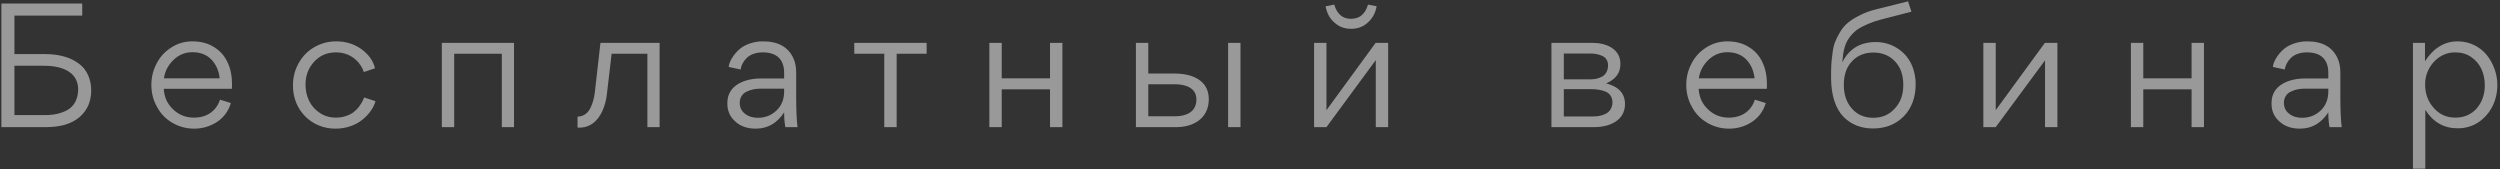 <?xml version="1.0" encoding="UTF-8"?> <svg xmlns="http://www.w3.org/2000/svg" width="472" height="32" viewBox="0 0 472 32" fill="none"><rect x="0" y="0" width="472" height="32" fill="#333333" stroke="none"/><path d="M2.725 10.208H8.357C10.021 10.208 11.589 10.4 13.189 11.04C13.989 11.392 14.661 11.808 15.237 12.288C16.389 13.28 17.221 14.976 17.221 17.056C17.221 19.168 16.485 20.832 15.013 22.112C13.541 23.36 11.461 24 8.741 24H0.261V0.672H15.525V2.944H2.725V10.208ZM2.725 21.728H8.421C9.605 21.728 10.597 21.632 11.749 21.216C12.357 20.992 12.869 20.736 13.285 20.384C14.149 19.68 14.757 18.464 14.757 16.864C14.757 14.048 12.453 12.416 8.293 12.416H2.725V21.728ZM43.778 16.768H30.914C31.01 18.336 31.586 19.616 32.674 20.64C33.762 21.696 35.074 22.208 36.61 22.208C39.01 22.208 40.802 21.024 41.538 18.816L43.586 19.456C43.138 20.96 42.274 22.144 40.994 23.008C39.714 23.84 38.274 24.288 36.642 24.288C35.138 24.288 33.762 23.904 32.514 23.168C31.266 22.432 30.306 21.44 29.634 20.16C28.93 18.912 28.578 17.536 28.578 16.032C28.578 14.592 28.898 13.248 29.57 12C30.21 10.72 31.138 9.728 32.354 8.96C33.538 8.192 34.882 7.808 36.322 7.808C37.89 7.808 39.266 8.16 40.418 8.896C41.57 9.6 42.434 10.592 42.978 11.808C43.554 13.024 43.81 14.4 43.81 16C43.81 16.16 43.81 16.416 43.778 16.768ZM30.946 14.784H41.474C41.314 13.312 40.77 12.128 39.874 11.2C38.978 10.304 37.794 9.856 36.322 9.856C34.946 9.856 33.794 10.336 32.77 11.296C31.746 12.288 31.138 13.44 30.946 14.784ZM57.68 15.968C57.68 18.208 58.608 20.16 60.368 21.312C61.264 21.92 62.288 22.208 63.44 22.208C64.784 22.208 65.968 21.76 66.704 21.216C67.056 20.96 67.376 20.64 67.696 20.256C68.272 19.488 68.528 18.976 68.752 18.4L70.896 19.104C70.544 20.352 69.68 21.568 68.464 22.56C67.248 23.584 65.392 24.288 63.408 24.288C58.864 24.352 55.248 20.8 55.312 16.096C55.312 14.528 55.696 13.12 56.432 11.84C57.168 10.56 58.16 9.568 59.408 8.864C60.656 8.16 62 7.808 63.504 7.808C65.296 7.808 66.896 8.32 68.24 9.28C69.616 10.304 70.48 11.488 70.8 12.896L68.688 13.6C68.336 12.32 66.704 9.888 63.44 9.888C61.776 9.888 60.4 10.464 59.312 11.648C58.224 12.832 57.68 14.272 57.68 15.968ZM94.745 10.144H85.752V24H83.416V8.096H97.049V24H94.745V10.144ZM115.475 10.144L114.579 17.792C114.227 20.832 112.627 24.288 109.107 24.096L109.043 24.064V22.016C110.131 22.016 110.995 21.376 111.475 20.384C111.955 19.392 112.179 18.464 112.307 17.408L113.363 8.096H124.531V24H122.227V10.144H115.475ZM148.046 14.816V13.76C148.046 11.2 146.638 9.888 143.982 9.888C142.702 9.888 141.614 10.304 140.974 10.944C140.334 11.584 139.95 12.32 139.822 13.12L137.582 12.64C137.614 11.84 138.382 10.272 139.822 9.12C140.782 8.384 142.318 7.808 144.046 7.808C146.958 7.808 148.878 8.896 149.838 11.104C150.158 11.84 150.318 12.704 150.318 13.728V18.208C150.318 20.864 150.414 22.816 150.574 24H148.27C148.142 23.296 148.046 22.368 148.046 21.216C146.702 23.264 144.942 24.288 142.67 24.288C141.102 24.288 139.79 23.84 138.83 22.944C137.838 22.08 137.326 20.96 137.326 19.584V19.424C137.326 15.968 140.782 14.816 143.63 14.816H148.046ZM148.046 16.736H143.598C142.67 16.736 141.806 16.896 141.006 17.28C140.206 17.632 139.662 18.4 139.662 19.392C139.662 20.288 139.982 20.96 140.654 21.472C141.294 21.984 142.094 22.24 143.086 22.24C144.494 22.24 145.678 21.76 146.638 20.832C147.566 19.936 148.046 18.72 148.046 17.28V16.736ZM174.952 8.096V10.144H169.288V24H166.952V10.144H161.288V8.096H174.952ZM189.125 8.096V14.784H198.245V8.096H200.581V24H198.245V16.864H189.125V24H186.789V8.096H189.125ZM216.796 13.888H221.82C225.052 13.888 228.22 15.136 228.22 18.72C228.22 22.336 225.34 24 222.108 24H214.46V8.096H216.796V13.888ZM231.868 8.096V24H234.204V8.096H231.868ZM216.796 21.952H221.916C223.836 21.952 225.884 21.216 225.884 18.784C225.884 16.544 223.772 15.904 221.788 15.904H216.796V21.952ZM258.244 4.256C257.38 5.056 256.324 5.44 255.076 5.44C253.86 5.44 252.804 5.056 251.94 4.256C251.044 3.488 250.5 2.464 250.276 1.184L251.908 0.864C252.42 2.656 253.476 3.552 255.076 3.552C256.676 3.552 257.764 2.656 258.276 0.864L259.908 1.184C259.684 2.464 259.108 3.488 258.244 4.256ZM250.436 24H248.1V8.096H250.436V20.8L259.716 8.096H262.084V24H259.748V11.392H259.716L250.436 24ZM292.912 8.096H300.72C303.248 8.096 305.936 9.216 305.936 12.064C305.936 13.76 305.04 14.976 303.248 15.744C305.616 16.352 306.8 17.664 306.8 19.648C306.8 22.816 303.792 24 301.008 24H292.912V8.096ZM295.248 14.976H300.368C301.072 14.976 301.712 14.848 302.416 14.496C303.12 14.144 303.6 13.376 303.6 12.32C303.6 11.456 303.152 10.816 302.448 10.528C301.776 10.24 301.136 10.112 300.4 10.112H295.248V14.976ZM295.248 21.984H300.784C301.648 21.984 302.416 21.856 303.184 21.472C303.92 21.088 304.432 20.32 304.432 19.296C304.432 18.368 303.952 17.664 303.184 17.312C302.384 16.992 301.52 16.832 300.464 16.832H295.248V21.984ZM333.568 16.768H320.704C320.8 18.336 321.376 19.616 322.464 20.64C323.552 21.696 324.864 22.208 326.4 22.208C328.8 22.208 330.592 21.024 331.328 18.816L333.376 19.456C332.928 20.96 332.064 22.144 330.784 23.008C329.504 23.84 328.064 24.288 326.432 24.288C324.928 24.288 323.552 23.904 322.304 23.168C321.056 22.432 320.096 21.44 319.424 20.16C318.72 18.912 318.368 17.536 318.368 16.032C318.368 14.592 318.688 13.248 319.36 12C320 10.72 320.928 9.728 322.144 8.96C323.328 8.192 324.672 7.808 326.112 7.808C327.68 7.808 329.056 8.16 330.208 8.896C331.36 9.6 332.224 10.592 332.768 11.808C333.344 13.024 333.6 14.4 333.6 16C333.6 16.16 333.6 16.416 333.568 16.768ZM320.736 14.784H331.264C331.104 13.312 330.56 12.128 329.664 11.2C328.768 10.304 327.584 9.856 326.112 9.856C324.736 9.856 323.584 10.336 322.56 11.296C321.536 12.288 320.928 13.44 320.736 14.784ZM347.822 11.712H347.854C349.134 9.184 351.246 7.936 354.19 7.936C356.174 7.936 358.03 8.704 359.406 10.048C360.782 11.36 361.678 13.472 361.678 15.872C361.678 18.4 360.91 20.448 359.438 21.952C357.934 23.488 355.982 24.256 353.646 24.256C351.374 24.256 349.486 23.52 348.014 22.016C346.574 20.512 345.71 17.984 345.71 14.752C345.71 13.76 345.71 12.96 345.742 12.384C345.774 11.776 345.838 11.04 345.966 10.144C346.062 9.28 346.222 8.544 346.446 7.968C346.67 7.392 346.99 6.752 347.406 6.048C348.238 4.64 349.358 3.776 351.15 2.88C352.046 2.4 353.07 2.048 354.222 1.76L360.238 0.256L360.878 2.208L355.15 3.68C353.358 4.16 351.918 4.8 350.926 5.408C349.934 6.016 349.23 6.912 348.814 7.616C348.398 8.288 348.078 9.504 347.982 10.24C347.95 10.624 347.886 11.104 347.822 11.712ZM348.11 16.032C348.11 17.856 348.622 19.36 349.646 20.512C350.67 21.664 352.014 22.24 353.678 22.24C355.342 22.24 356.686 21.664 357.742 20.48C358.83 19.328 359.342 17.856 359.342 16.032C359.342 14.176 358.83 12.672 357.742 11.552C356.686 10.464 355.342 9.92 353.71 9.92C352.046 9.92 350.702 10.464 349.678 11.552C348.622 12.64 348.11 14.144 348.11 16.032ZM376.792 24H374.456V8.096H376.792V20.8L386.072 8.096H388.44V24H386.104V11.392L376.792 24ZM404.651 8.096V14.784H413.771V8.096H416.107V24H413.771V16.864H404.651V24H402.315V8.096H404.651ZM439.586 14.816V13.76C439.586 11.2 438.178 9.888 435.522 9.888C434.242 9.888 433.154 10.304 432.514 10.944C431.874 11.584 431.49 12.32 431.362 13.12L429.122 12.64C429.154 11.84 429.922 10.272 431.362 9.12C432.322 8.384 433.858 7.808 435.586 7.808C438.498 7.808 440.418 8.896 441.378 11.104C441.698 11.84 441.858 12.704 441.858 13.728V18.208C441.858 20.864 441.954 22.816 442.114 24H439.81C439.682 23.296 439.586 22.368 439.586 21.216C438.242 23.264 436.482 24.288 434.21 24.288C432.642 24.288 431.33 23.84 430.37 22.944C429.378 22.08 428.866 20.96 428.866 19.584V19.424C428.866 15.968 432.322 14.816 435.17 14.816H439.586ZM439.586 16.736H435.138C434.21 16.736 433.346 16.896 432.546 17.28C431.746 17.632 431.202 18.4 431.202 19.392C431.202 20.288 431.522 20.96 432.194 21.472C432.834 21.984 433.634 22.24 434.626 22.24C436.034 22.24 437.218 21.76 438.178 20.832C439.106 19.936 439.586 18.72 439.586 17.28V16.736ZM471.5 16.032C471.5 18.912 470.252 21.504 467.948 23.072C466.796 23.84 465.484 24.224 464.012 24.224C461.42 24.224 459.372 23.072 457.9 20.736V31.84H455.564V8.096H457.836V11.552C459.468 9.056 461.516 7.808 464.012 7.808C466.22 7.808 468.204 8.8 469.484 10.368C470.732 11.904 471.5 13.952 471.5 16.032ZM463.564 22.208C465.26 22.208 466.604 21.6 467.628 20.448C468.62 19.264 469.132 17.824 469.132 16.096C469.132 13.856 468.268 11.904 466.54 10.752C465.708 10.176 464.684 9.888 463.564 9.888C460.332 9.824 457.772 12.832 457.868 16C457.868 17.664 458.38 19.136 459.468 20.352C460.556 21.6 461.9 22.208 463.564 22.208Z" fill="white" fill-opacity="0.5"></path></svg> 